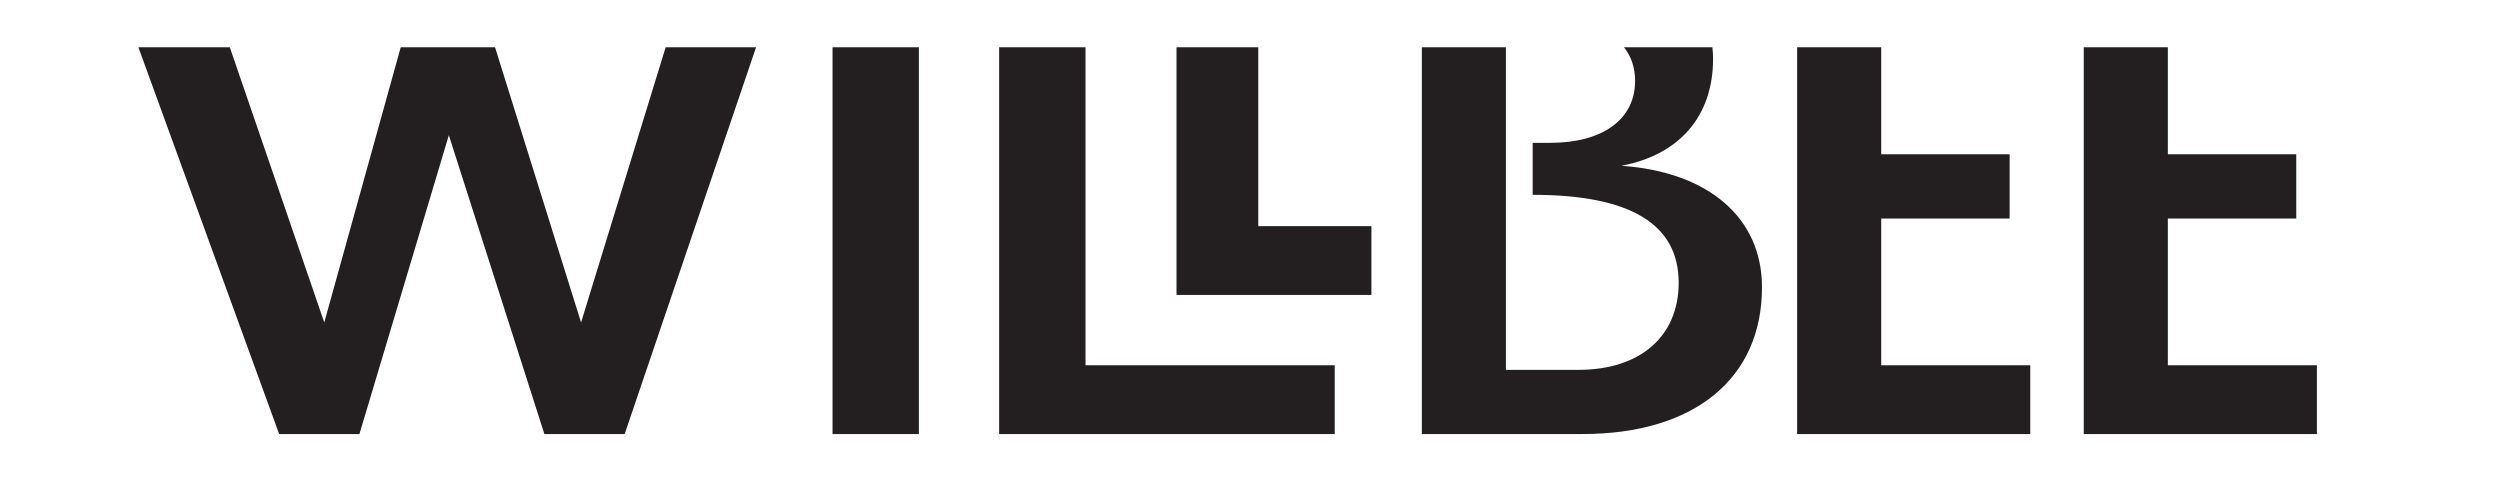 <svg xmlns="http://www.w3.org/2000/svg" xmlns:xlink="http://www.w3.org/1999/xlink" width="1000" zoomAndPan="magnify" viewBox="0 0 750 150" height="200" preserveAspectRatio="xMidYMid meet" version="1.0"><defs><clipPath id="89ddefe253"><path d="M 31.922 14.188 L 695.066 14.188 L 695.066 131 L 31.922 131 Z M 31.922 14.188 " clip-rule="nonzero"/></clipPath></defs><g clip-path="url(#89ddefe253)"><path fill="#231f20" d="M 625.129 130.215 L 695.066 130.215 L 695.066 109.578 L 650.352 109.578 L 650.352 65.555 L 688.875 65.555 L 688.875 46.289 L 650.352 46.289 L 650.352 8.457 L 695.066 8.457 L 695.066 -12.18 L 625.129 -12.18 Z M 539.141 130.215 L 609.078 130.215 L 609.078 109.578 L 564.363 109.578 L 564.363 65.555 L 602.891 65.555 L 602.891 46.289 L 564.363 46.289 L 564.363 8.457 L 609.078 8.457 L 609.078 -12.18 L 539.141 -12.18 Z M 459.801 58.445 C 489.383 58.445 503.602 67.387 503.602 84.816 C 503.602 100.863 492.137 110.953 473.562 110.953 L 451.777 110.953 L 451.777 7.082 L 468.746 7.082 C 482.273 7.082 490.531 13.73 490.531 24.277 C 490.531 35.742 480.898 42.852 465.078 42.852 L 459.805 42.852 L 459.805 58.445 Z M 426.555 -12.184 L 426.555 130.211 L 474.707 130.211 C 508.418 130.211 528.598 113.473 528.598 86.188 C 528.598 65.32 512.543 51.562 486.402 49.73 C 503.602 46.52 513.922 35.055 513.922 17.629 C 513.922 0.203 498.328 -12.18 472.414 -12.18 L 426.555 -12.18 Z M 352.945 88.48 L 411.422 88.48 L 411.422 67.844 L 377.48 67.844 L 377.48 -12.184 L 352.949 -12.184 L 352.949 88.48 Z M 299.746 -12.184 L 299.746 130.211 L 400.414 130.211 L 400.414 109.574 L 325.656 109.574 L 325.656 -12.184 Z M 249.758 130.215 L 275.672 130.215 L 275.672 -12.184 L 249.758 -12.184 Z M 207.801 -12.184 L 174.32 96.734 L 145.43 4.324 L 122.957 4.324 L 97.277 96.734 L 59.895 -12.184 L 31.922 -12.184 L 83.746 130.211 L 107.824 130.211 L 134.652 40.559 L 163.316 130.211 L 187.395 130.211 L 235.777 -12.184 Z M 207.801 -12.184 " fill-opacity="1" fill-rule="nonzero"/></g></svg>